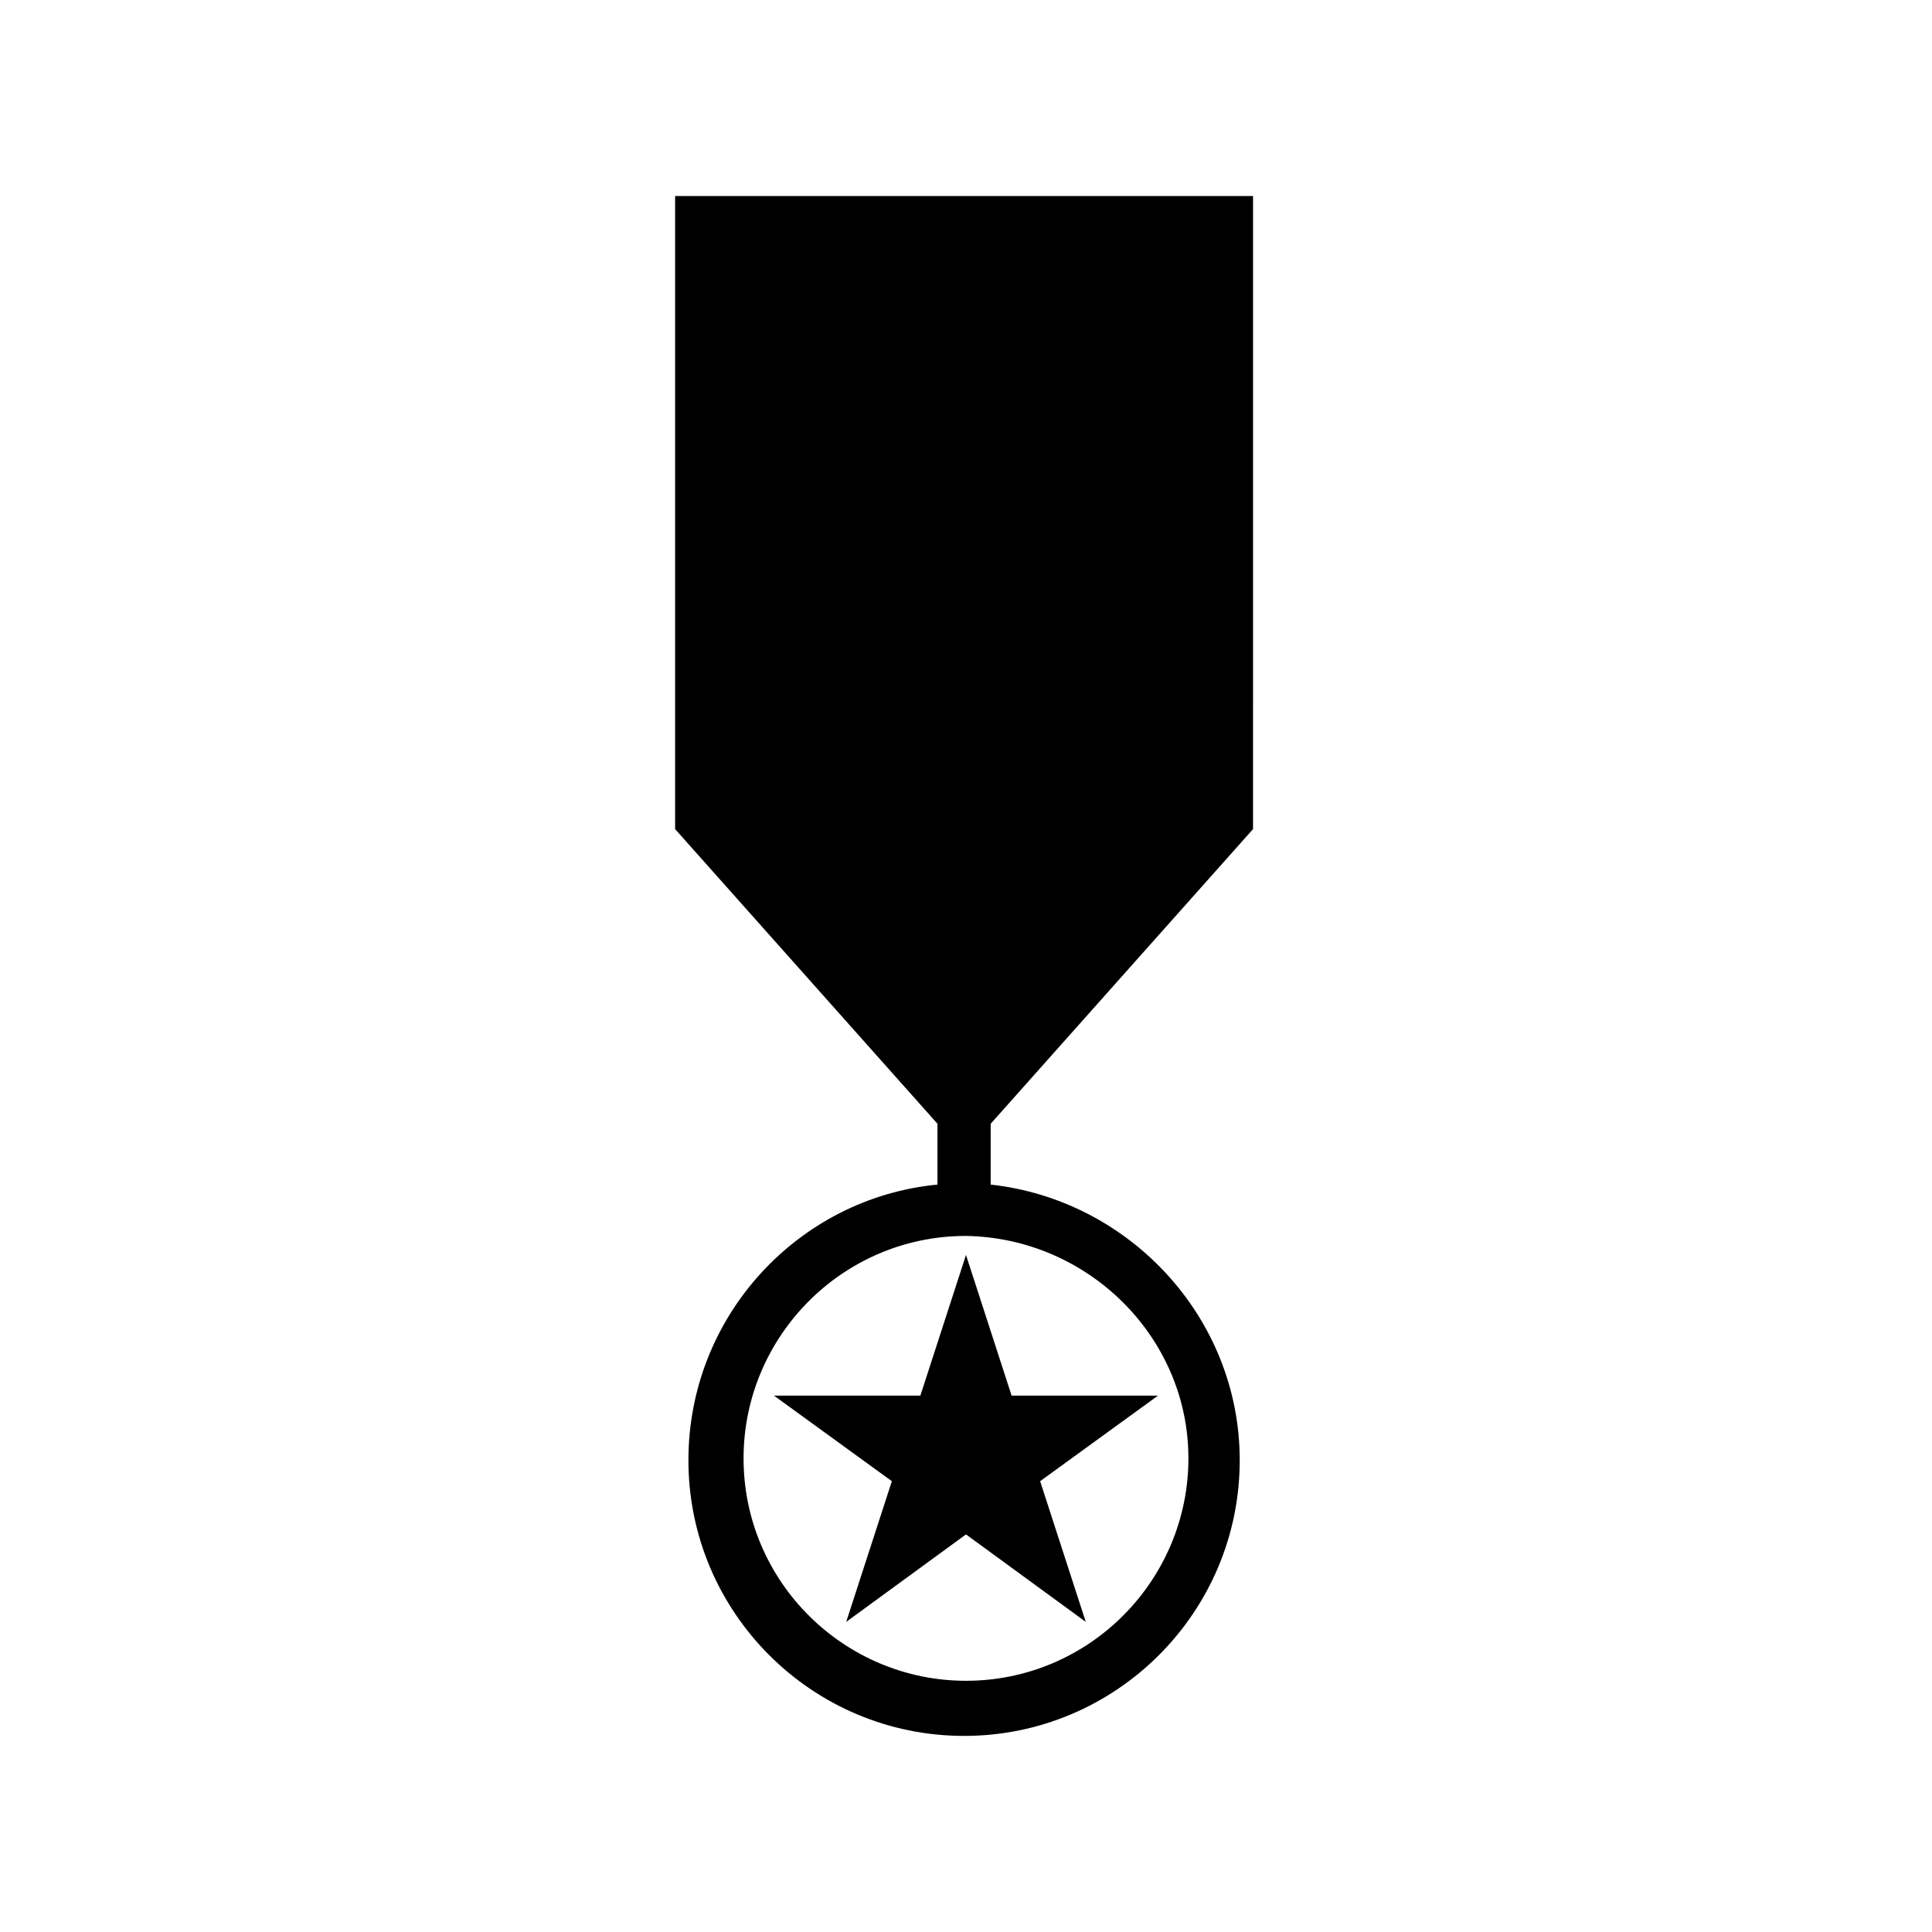 <?xml version="1.0" encoding="UTF-8"?>
<!-- Uploaded to: ICON Repo, www.svgrepo.com, Generator: ICON Repo Mixer Tools -->
<svg fill="#000000" width="800px" height="800px" version="1.1" viewBox="144 144 512 512" xmlns="http://www.w3.org/2000/svg">
 <g>
  <path d="m322.91 363.72 69.527 78.09v16.121c-36.777 3.527-66 34.762-66 73.051 0 40.305 32.746 73.051 73.051 73.051 40.305 0 73.051-32.746 73.051-73.051 0-37.785-29.223-69.023-66-73.051v-16.121l69.527-78.09 0.004-167.77h-153.16zm136.03 166.76c0 32.242-26.199 58.945-58.945 58.945-32.242 0-58.945-26.199-58.945-58.945 0-32.242 26.199-58.945 58.945-58.945 32.242 0.504 58.945 26.703 58.945 58.945z"/>
  <path d="m380.35 536.53-12.094 37.281 31.742-23.176 31.738 23.176-12.09-37.281 31.234-22.672h-38.793l-12.09-37.281-12.094 37.281h-38.793z"/>
 </g>
</svg>